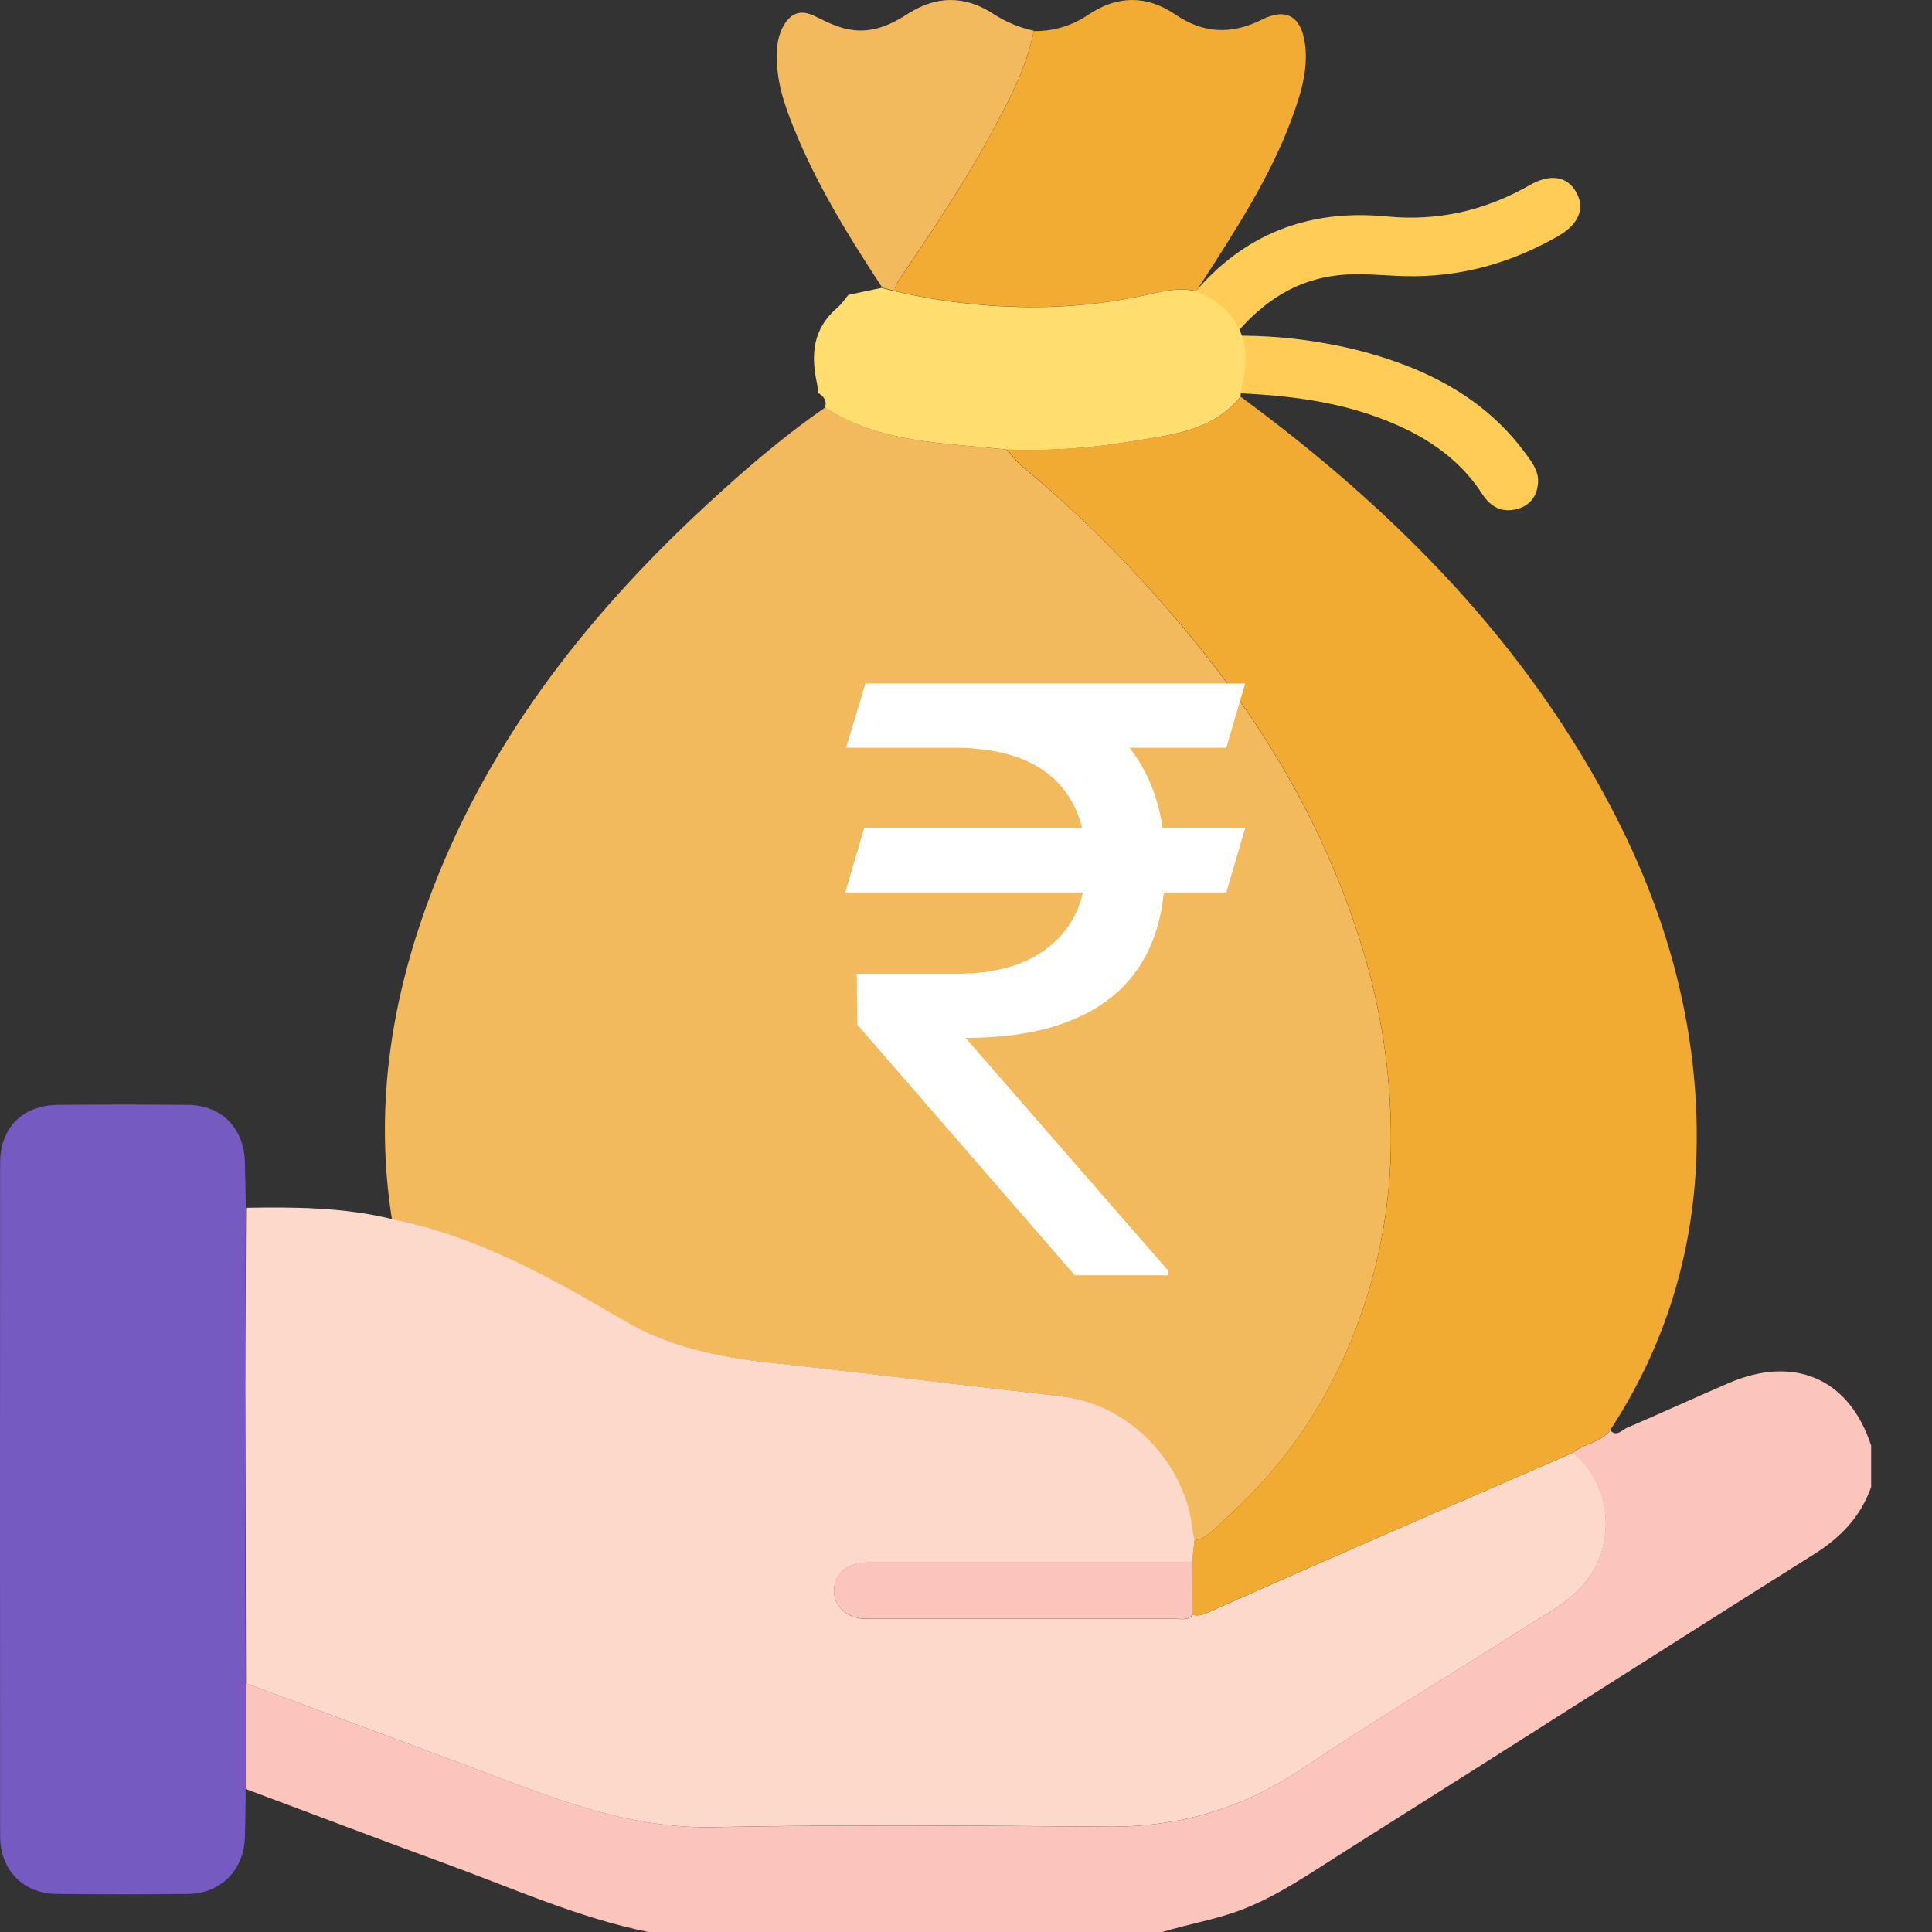 <svg width="28" height="28" viewBox="0 0 28 28" fill="none" xmlns="http://www.w3.org/2000/svg">
<rect x="0" y="0" width="28" height="28" fill="#333333" stroke="none"/>
<path d="M17.289 4.269C17.341 4.331 17.387 4.4 17.446 4.452C17.8 4.753 17.838 5.136 17.741 5.557C17.733 5.601 17.728 5.646 17.726 5.69C18.512 5.716 19.287 5.787 20.029 6.071C20.621 6.297 21.136 6.622 21.487 7.167C21.61 7.357 21.783 7.438 22.002 7.373C22.189 7.317 22.285 7.167 22.291 6.982C22.297 6.81 22.186 6.675 22.088 6.544C21.65 5.957 21.067 5.566 20.392 5.303C20.002 5.152 19.598 5.042 19.185 4.972C18.757 4.896 18.322 4.861 17.887 4.866C18.308 4.363 18.778 4.061 19.386 3.99C19.714 3.951 20.041 3.995 20.369 4.002C21.164 4.021 21.898 3.814 22.583 3.421C22.887 3.247 22.977 3.011 22.837 2.774C22.704 2.551 22.465 2.515 22.168 2.684C21.525 3.052 20.839 3.209 20.098 3.137C18.968 3.026 18.023 3.389 17.289 4.269Z" fill="#FFCD55"/>
<path d="M9.405 28.002C8.382 27.795 7.433 27.367 6.461 27.011C5.488 26.655 4.528 26.288 3.562 25.928C3.562 25.417 3.562 24.906 3.562 24.394C4.853 24.876 6.146 25.355 7.436 25.84C8.37 26.192 9.302 26.5 10.331 26.481C12.242 26.443 14.154 26.461 16.066 26.474C17.096 26.481 18.018 26.207 18.878 25.628C19.915 24.93 20.994 24.292 22.047 23.617C22.366 23.412 22.716 23.247 22.966 22.944C23.427 22.384 23.36 21.517 22.794 21.055C22.958 20.919 23.198 20.909 23.336 20.73C23.432 20.829 23.504 20.726 23.576 20.694C24.069 20.482 24.557 20.26 25.048 20.047C25.975 19.645 26.79 19.95 27.118 20.95V21.551C26.967 21.979 26.679 22.28 26.295 22.522C24.018 23.955 21.753 25.406 19.477 26.84C19.002 27.139 18.541 27.465 18.009 27.672C17.628 27.82 17.227 27.882 16.84 28.002H9.405Z" fill="#FBC5BC"/>
<path d="M5.68 17.67C5.432 16.104 5.651 14.586 6.187 13.11C7.01 10.841 8.442 8.989 10.191 7.363C10.751 6.843 11.329 6.342 11.959 5.906C12.762 6.431 13.691 6.415 14.592 6.517C14.665 6.598 14.729 6.69 14.812 6.758C15.661 7.458 16.429 8.24 17.138 9.084C18.316 10.482 19.226 12.025 19.756 13.781C20.012 14.631 20.148 15.513 20.158 16.401C20.168 17.19 20.057 17.976 19.829 18.731C19.44 20.021 18.754 21.126 17.747 22.023C17.618 22.137 17.503 22.297 17.307 22.325C17.295 22.281 17.285 22.237 17.278 22.192C17.183 21.212 16.366 20.359 15.4 20.241C14.869 20.176 14.338 20.118 13.806 20.056C12.924 19.954 12.043 19.845 11.16 19.75C10.414 19.671 9.688 19.524 9.033 19.139C7.973 18.515 6.906 17.913 5.68 17.67ZM14.603 15.129C14.603 15.603 14.589 16.077 14.608 16.55C14.619 16.797 14.512 16.821 14.317 16.788C13.942 16.722 13.617 16.544 13.293 16.355C13.069 16.224 12.819 16.297 12.7 16.502C12.584 16.701 12.637 16.926 12.853 17.07C13.272 17.351 13.717 17.584 14.231 17.617C14.517 17.636 14.665 17.729 14.606 18.041C14.588 18.149 14.59 18.26 14.612 18.368C14.657 18.599 14.801 18.743 15.042 18.752C15.262 18.76 15.446 18.572 15.462 18.331C15.474 18.168 15.474 18.003 15.462 17.84C15.449 17.684 15.502 17.62 15.658 17.585C16.171 17.467 16.596 17.193 16.929 16.786C17.927 15.566 17.676 13.81 16.155 13.162C15.98 13.087 15.8 13.024 15.621 12.961C15.515 12.924 15.464 12.87 15.464 12.746C15.47 11.962 15.47 11.179 15.464 10.396C15.464 10.227 15.531 10.223 15.665 10.263C15.891 10.335 16.103 10.442 16.294 10.582C16.514 10.736 16.758 10.701 16.901 10.512C17.05 10.318 17.019 10.094 16.805 9.91C16.545 9.688 16.241 9.547 15.914 9.452C15.472 9.322 15.474 9.321 15.465 8.855C15.46 8.534 15.294 8.33 15.035 8.329C14.777 8.329 14.611 8.536 14.603 8.857C14.591 9.348 14.588 9.34 14.146 9.523C13.34 9.857 12.933 10.497 12.868 11.34C12.812 12.068 13.108 12.652 13.759 13.027C13.972 13.149 14.183 13.276 14.407 13.375C14.555 13.44 14.61 13.518 14.607 13.68C14.596 14.164 14.603 14.647 14.603 15.13V15.129Z" fill="#F2BA5C"/>
<path d="M5.688 17.669C6.914 17.912 7.981 18.514 9.04 19.137C9.695 19.522 10.421 19.669 11.167 19.749C12.05 19.843 12.931 19.952 13.813 20.055C14.344 20.118 14.876 20.175 15.407 20.24C16.373 20.358 17.191 21.21 17.285 22.191C17.292 22.235 17.302 22.28 17.314 22.323C17.302 22.43 17.291 22.537 17.279 22.645C15.706 22.645 14.133 22.645 12.559 22.645C12.281 22.645 12.088 22.814 12.088 23.053C12.088 23.292 12.28 23.462 12.559 23.462C14.051 23.462 15.542 23.462 17.033 23.462C17.12 23.462 17.219 23.491 17.285 23.401C17.381 23.432 17.462 23.389 17.545 23.352C18.224 23.052 18.904 22.75 19.584 22.452C20.655 21.985 21.726 21.518 22.797 21.054C23.363 21.515 23.43 22.383 22.969 22.942C22.719 23.245 22.369 23.411 22.05 23.616C20.997 24.291 19.919 24.929 18.881 25.627C18.021 26.206 17.099 26.48 16.069 26.473C14.157 26.459 12.245 26.441 10.334 26.48C9.303 26.502 8.373 26.194 7.438 25.842C6.149 25.356 4.856 24.877 3.565 24.396C3.561 22.979 3.558 21.563 3.555 20.146C3.555 19.266 3.562 18.386 3.566 17.504C4.278 17.492 4.99 17.497 5.688 17.669Z" fill="#FDD9CC"/>
<path d="M22.791 21.056C21.72 21.522 20.649 21.988 19.578 22.454C18.898 22.752 18.218 23.053 17.539 23.354C17.455 23.39 17.375 23.435 17.279 23.403C17.277 23.15 17.275 22.897 17.273 22.645C17.285 22.537 17.297 22.43 17.309 22.323C17.505 22.296 17.62 22.135 17.749 22.021C18.754 21.124 19.441 20.02 19.83 18.729C20.059 17.974 20.17 17.188 20.16 16.399C20.149 15.512 20.014 14.63 19.757 13.779C19.227 12.023 18.317 10.479 17.14 9.082C16.43 8.24 15.662 7.458 14.814 6.756C14.731 6.688 14.668 6.596 14.594 6.515C15.193 6.537 15.794 6.498 16.385 6.398C16.961 6.304 17.568 6.257 17.981 5.75C20.213 7.395 22.128 9.321 23.409 11.816C24.098 13.16 24.521 14.582 24.583 16.094C24.652 17.766 24.255 19.321 23.334 20.73C23.195 20.909 22.955 20.919 22.791 21.056Z" fill="#F2AB32"/>
<path d="M3.562 17.497C3.558 18.377 3.551 19.257 3.551 20.139C3.551 21.556 3.554 22.973 3.561 24.389C3.561 24.9 3.561 25.412 3.561 25.923C3.557 26.16 3.557 26.397 3.549 26.633C3.532 27.105 3.2 27.442 2.732 27.448C2.094 27.456 1.456 27.456 0.819 27.448C0.335 27.442 0.002 27.102 0.002 26.611C-0.001 23.359 -0.001 20.107 0.002 16.855C0.002 16.345 0.327 16.018 0.837 16.013C1.466 16.006 2.095 16.006 2.723 16.013C3.214 16.019 3.535 16.347 3.549 16.841C3.556 17.061 3.558 17.279 3.562 17.497Z" fill="#755AC2"/>
<path d="M14.983 0.45C15.266 0.455 15.544 0.371 15.777 0.21C16.191 -0.066 16.617 -0.073 17.029 0.207C17.44 0.488 17.846 0.505 18.288 0.284C18.639 0.108 18.856 0.235 18.912 0.63C18.949 0.895 18.904 1.155 18.826 1.41C18.56 2.281 18.088 3.047 17.604 3.807C17.516 3.944 17.427 4.081 17.338 4.218C17.122 4.167 16.913 4.207 16.7 4.255C16.206 4.368 15.703 4.432 15.196 4.446C14.444 4.465 13.693 4.388 12.961 4.217C12.972 4.174 12.987 4.132 13.008 4.092C13.469 3.407 13.935 2.725 14.33 1.998C14.6 1.504 14.872 1.011 14.983 0.45Z" fill="#F2AB33"/>
<path d="M12.956 4.218C13.688 4.39 14.439 4.467 15.191 4.448C15.697 4.434 16.201 4.37 16.695 4.257C16.908 4.209 17.116 4.169 17.333 4.22C17.914 4.453 18.161 4.937 18.009 5.54C17.995 5.61 17.984 5.68 17.977 5.751C17.564 6.258 16.957 6.304 16.382 6.399C15.79 6.499 15.19 6.538 14.59 6.516C13.688 6.415 12.759 6.431 11.956 5.906C11.989 5.805 11.937 5.744 11.858 5.695C11.855 5.651 11.85 5.606 11.842 5.562C11.746 5.141 11.783 4.758 12.138 4.457C12.198 4.405 12.244 4.336 12.295 4.274L12.774 4.172L12.956 4.218Z" fill="#FFDD6E"/>
<path d="M12.963 4.214L12.786 4.168C12.301 3.43 11.838 2.68 11.505 1.858C11.361 1.503 11.241 1.142 11.26 0.749C11.261 0.631 11.287 0.514 11.338 0.406C11.44 0.206 11.583 0.124 11.803 0.231C11.992 0.323 12.178 0.42 12.391 0.438C12.679 0.464 12.924 0.351 13.157 0.2C13.566 -0.063 13.977 -0.068 14.386 0.194C14.568 0.314 14.77 0.4 14.983 0.445C14.872 1.006 14.6 1.5 14.331 1.994C13.935 2.721 13.469 3.403 13.008 4.088C12.988 4.128 12.973 4.17 12.963 4.214Z" fill="#F2BA5D"/>
<path d="M17.278 22.641C17.279 22.893 17.281 23.146 17.283 23.399C17.216 23.489 17.118 23.46 17.032 23.46C15.54 23.461 14.049 23.461 12.557 23.46C12.279 23.46 12.086 23.29 12.086 23.051C12.086 22.813 12.279 22.643 12.557 22.643C14.131 22.641 15.704 22.64 17.278 22.641Z" fill="#FBC5BC"/>
<path d="M15.466 15.287C15.466 14.878 15.476 14.469 15.461 14.061C15.454 13.833 15.531 13.829 15.713 13.9C16.363 14.156 16.683 14.594 16.672 15.237C16.661 15.849 16.2 16.501 15.653 16.698C15.505 16.751 15.461 16.73 15.464 16.57C15.47 16.141 15.466 15.714 15.466 15.287Z" fill="#F2BA5D"/>
<path d="M14.604 11.383C14.604 11.7 14.604 12.018 14.604 12.335C14.604 12.452 14.573 12.517 14.447 12.448C14.082 12.249 13.731 12.037 13.719 11.55C13.706 11.027 13.904 10.618 14.367 10.351C14.563 10.237 14.615 10.309 14.607 10.512C14.597 10.803 14.605 11.094 14.604 11.383Z" fill="#F2BB5E"/>
<path d="M12.194 10.46L14.767 7.602L17.454 10.174L19.169 17.092L15.453 19.893L11.68 17.835L12.194 10.46Z" fill="#F2BA5C"/>
<path d="M17.772 10.837H16.368C16.622 11.155 16.782 11.544 16.85 12.003H18.046L17.772 12.934H16.868C16.796 13.633 16.517 14.159 16.029 14.512C15.541 14.866 14.862 15.042 13.994 15.042L16.927 18.411V18.482H15.576L12.423 14.848L12.417 14.112H13.898C14.394 14.108 14.797 14.002 15.106 13.793C15.416 13.582 15.612 13.295 15.695 12.934H12.25L12.524 12.003H15.684C15.493 11.257 14.91 10.868 13.934 10.837H12.262L12.542 9.906H18.046L17.772 10.837Z" fill="white"/>
</svg>
